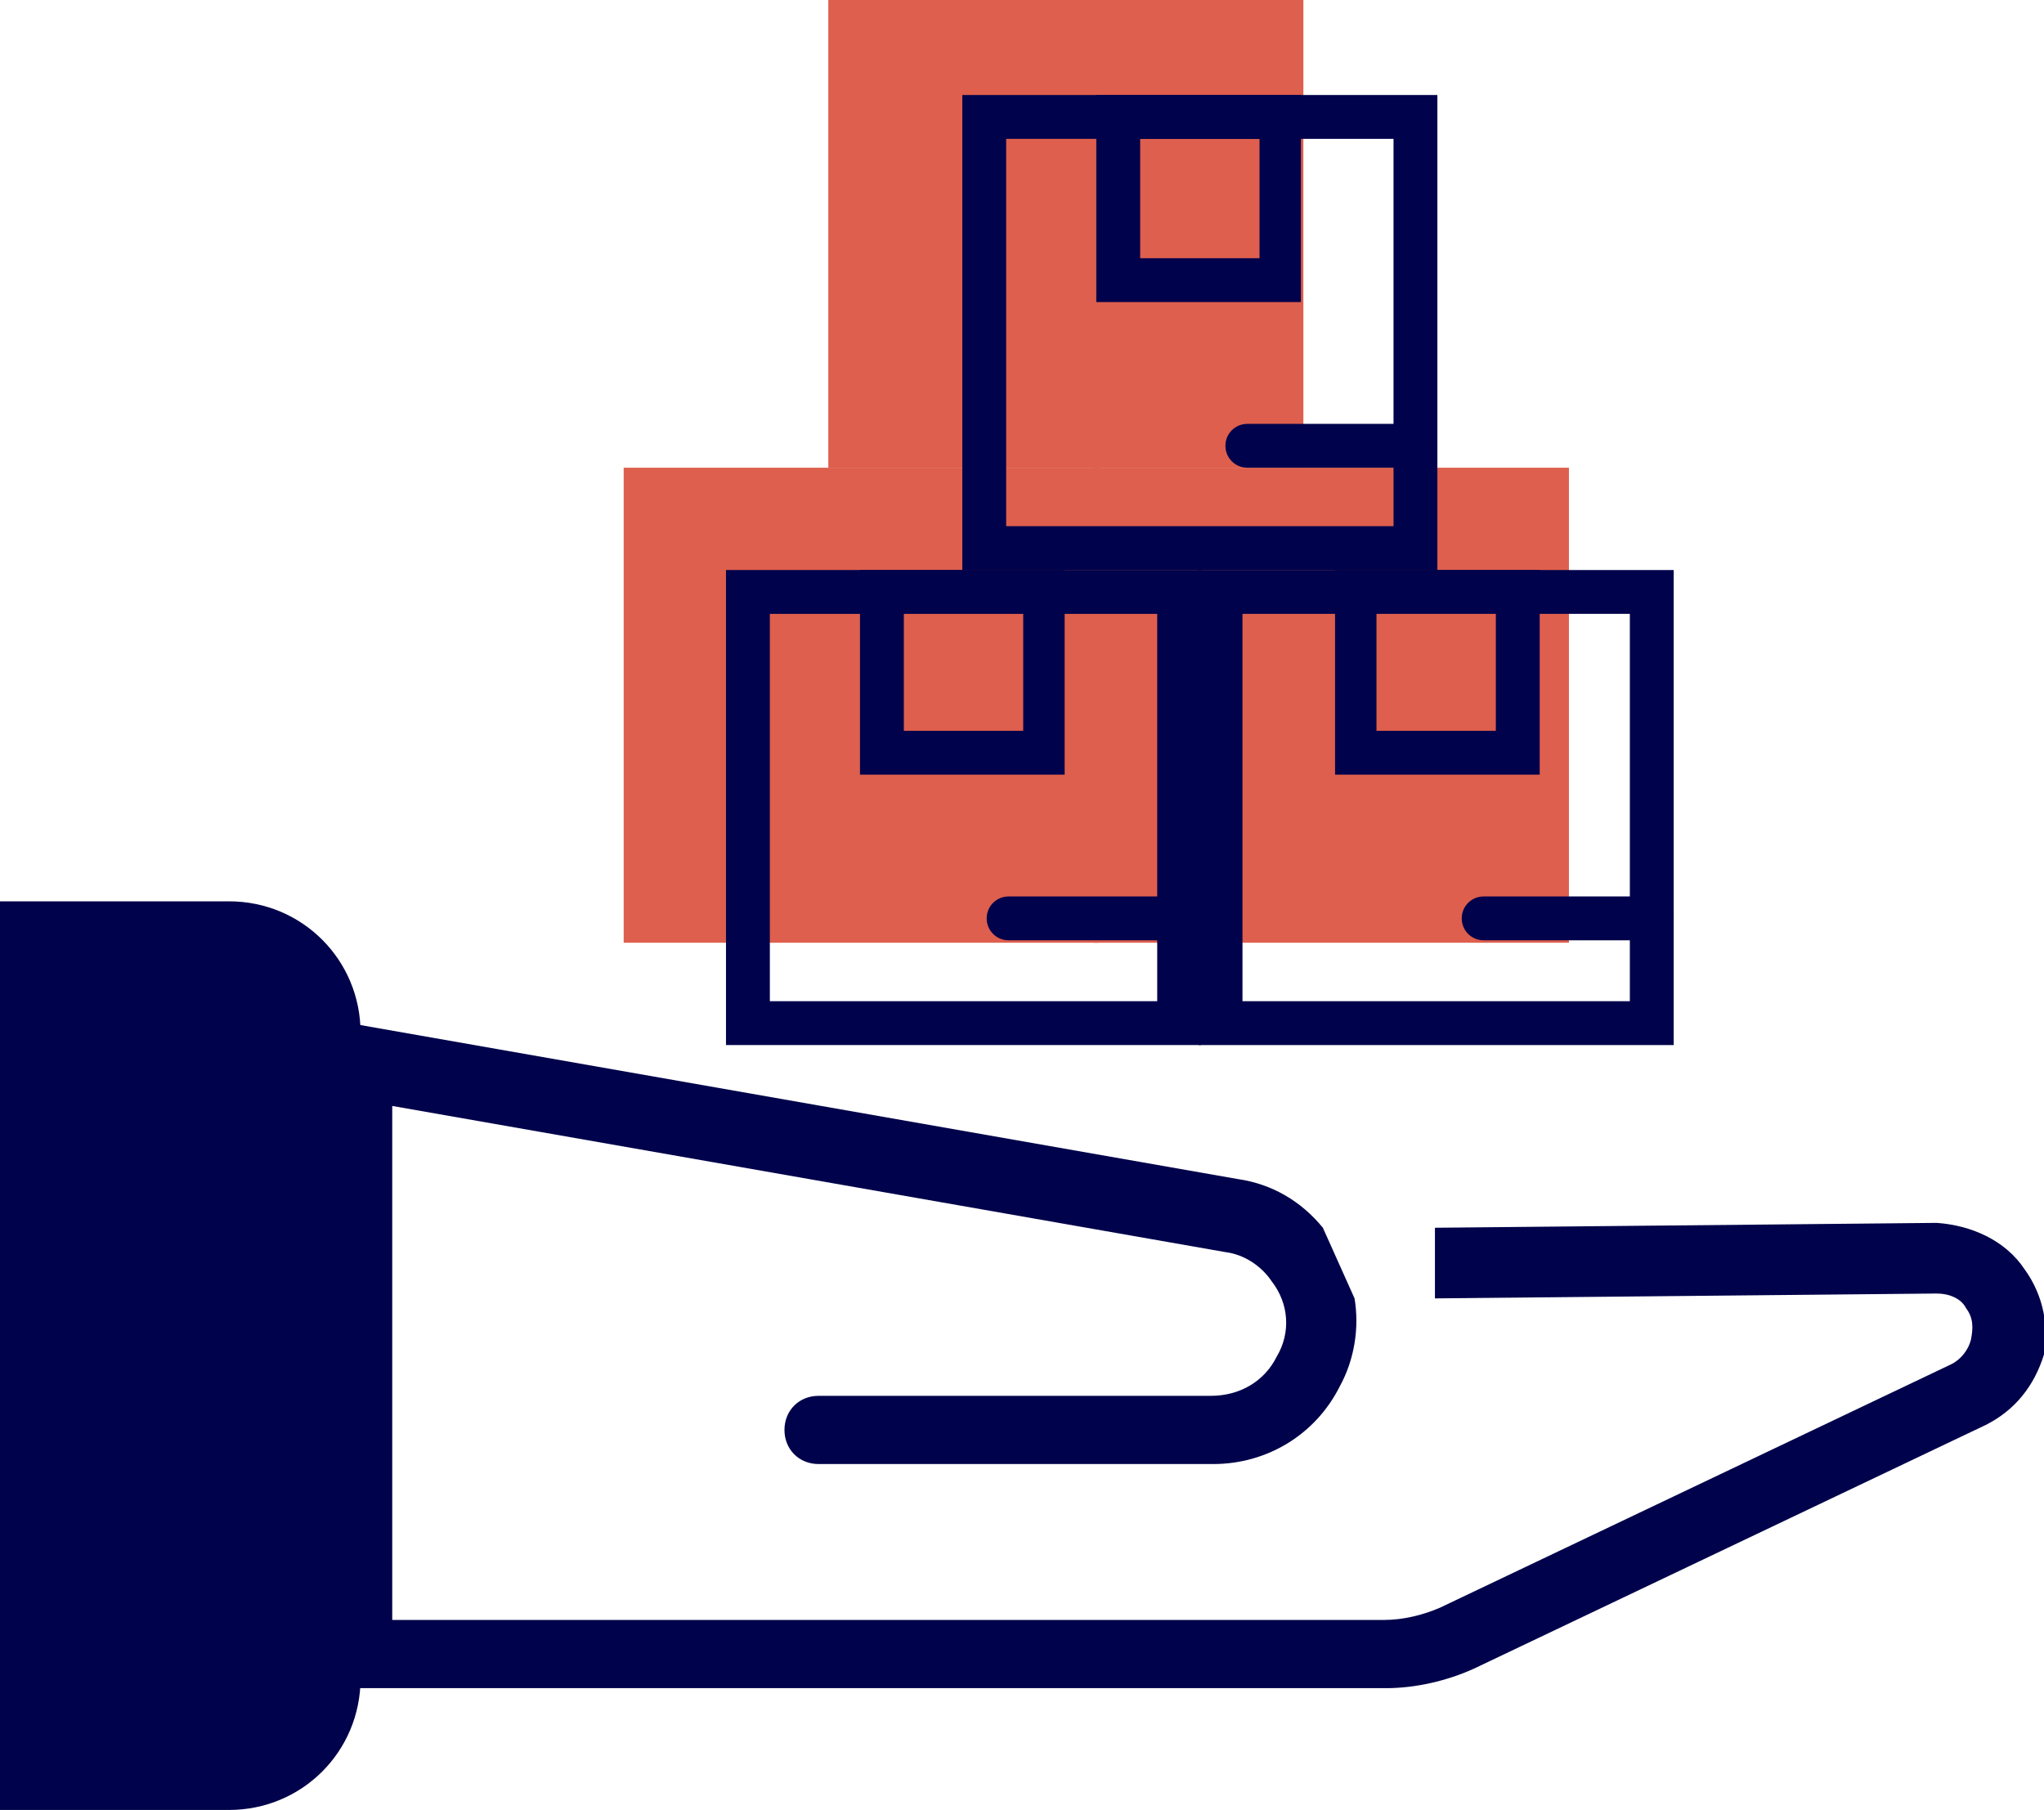 <?xml version="1.0" encoding="utf-8"?>
<!-- Generator: Adobe Illustrator 26.3.1, SVG Export Plug-In . SVG Version: 6.00 Build 0)  -->
<svg version="1.1" id="Layer_1" xmlns="http://www.w3.org/2000/svg" xmlns:xlink="http://www.w3.org/1999/xlink" x="0px" y="0px"
	 viewBox="0 0 83.9 74.3" style="enable-background:new 0 0 83.9 74.3;" xml:space="preserve">
<style type="text/css">
	.st0{fill:#00024B;}
	.st1{fill:#DE5F4D;}
</style>
<g>
	<g>
		<path class="st0" d="M83.1,52.1c-0.8-1.2-2.2-1.8-3.6-1.9l-20.6,0.2v2.9l20.6-0.2h0c0.5,0,1,0.2,1.2,0.6c0.3,0.4,0.3,0.8,0.2,1.3
			c-0.1,0.4-0.4,0.8-0.8,1l-21,10c-0.7,0.3-1.5,0.5-2.3,0.5H16.1V45.4l34.2,6c0.8,0.1,1.5,0.6,1.9,1.2c0.7,0.9,0.8,2.1,0.2,3.1
			c-0.5,1-1.5,1.6-2.7,1.6H33.6c-0.8,0-1.4,0.6-1.4,1.4c0,0.8,0.6,1.4,1.4,1.4h16.2c2.2,0,4.2-1.2,5.2-3.2c0.6-1.1,0.8-2.4,0.6-3.6
			h0l-1.3-2.9c-0.9-1.1-2.1-1.8-3.5-2l-37.6-6.6v27.5h43.7c1.2,0,2.5-0.3,3.6-0.8l21-10c1.2-0.6,2-1.6,2.4-2.9
			C84.1,54.5,83.9,53.2,83.1,52.1z"/>
	</g>
	<path class="st0" d="M0,74.3h9.4c3,0,5.4-2.4,5.4-5.4V42.4c0-3-2.4-5.4-5.4-5.4H0L0,74.3z"/>
	<rect x="25.6" y="19.2" class="st1" width="19.5" height="19.5"/>
	<rect x="44.9" y="19.2" class="st1" width="19.5" height="19.5"/>
	<rect x="34" y="-0.3" class="st1" width="19.5" height="19.5"/>
	<g>
		<g>
			<path class="st0" d="M68.7,42.9H49.2V23.4h19.5V42.9z M51,41.1h15.9V25.2H51V41.1z"/>
		</g>
		<g>
			<path class="st0" d="M67.8,38.6h-6.9c-0.5,0-0.9-0.4-0.9-0.9c0-0.5,0.4-0.9,0.9-0.9h6.9c0.5,0,0.9,0.4,0.9,0.9
				C68.7,38.2,68.3,38.6,67.8,38.6z"/>
		</g>
		<g>
			<path class="st0" d="M63.2,31.8h-8.4v-8.4h8.4V31.8z M56.5,30h4.9v-4.9h-4.9V30z"/>
		</g>
	</g>
	<g>
		<g>
			<path class="st0" d="M59,23.4H39.5V3.9H59V23.4z M41.3,21.6h15.9V5.7H41.3V21.6z"/>
		</g>
		<g>
			<path class="st0" d="M58.1,19.2h-6.9c-0.5,0-0.9-0.4-0.9-0.9c0-0.5,0.4-0.9,0.9-0.9h6.9c0.5,0,0.9,0.4,0.9,0.9
				C59,18.8,58.6,19.2,58.1,19.2z"/>
		</g>
		<g>
			<path class="st0" d="M53.5,12.4H45V3.9h8.4V12.4z M46.8,10.6h4.9V5.7h-4.9V10.6z"/>
		</g>
	</g>
	<g>
		<g>
			<path class="st0" d="M49.2,42.9H29.8V23.4h19.5V42.9z M31.6,41.1h15.9V25.2H31.6V41.1z"/>
		</g>
		<g>
			<path class="st0" d="M48.3,38.6h-6.9c-0.5,0-0.9-0.4-0.9-0.9c0-0.5,0.4-0.9,0.9-0.9h6.9c0.5,0,0.9,0.4,0.9,0.9
				C49.2,38.2,48.8,38.6,48.3,38.6z"/>
		</g>
		<g>
			<path class="st0" d="M43.7,31.8h-8.4v-8.4h8.4V31.8z M37.1,30h4.9v-4.9h-4.9V30z"/>
		</g>
	</g>
</g>
</svg>
